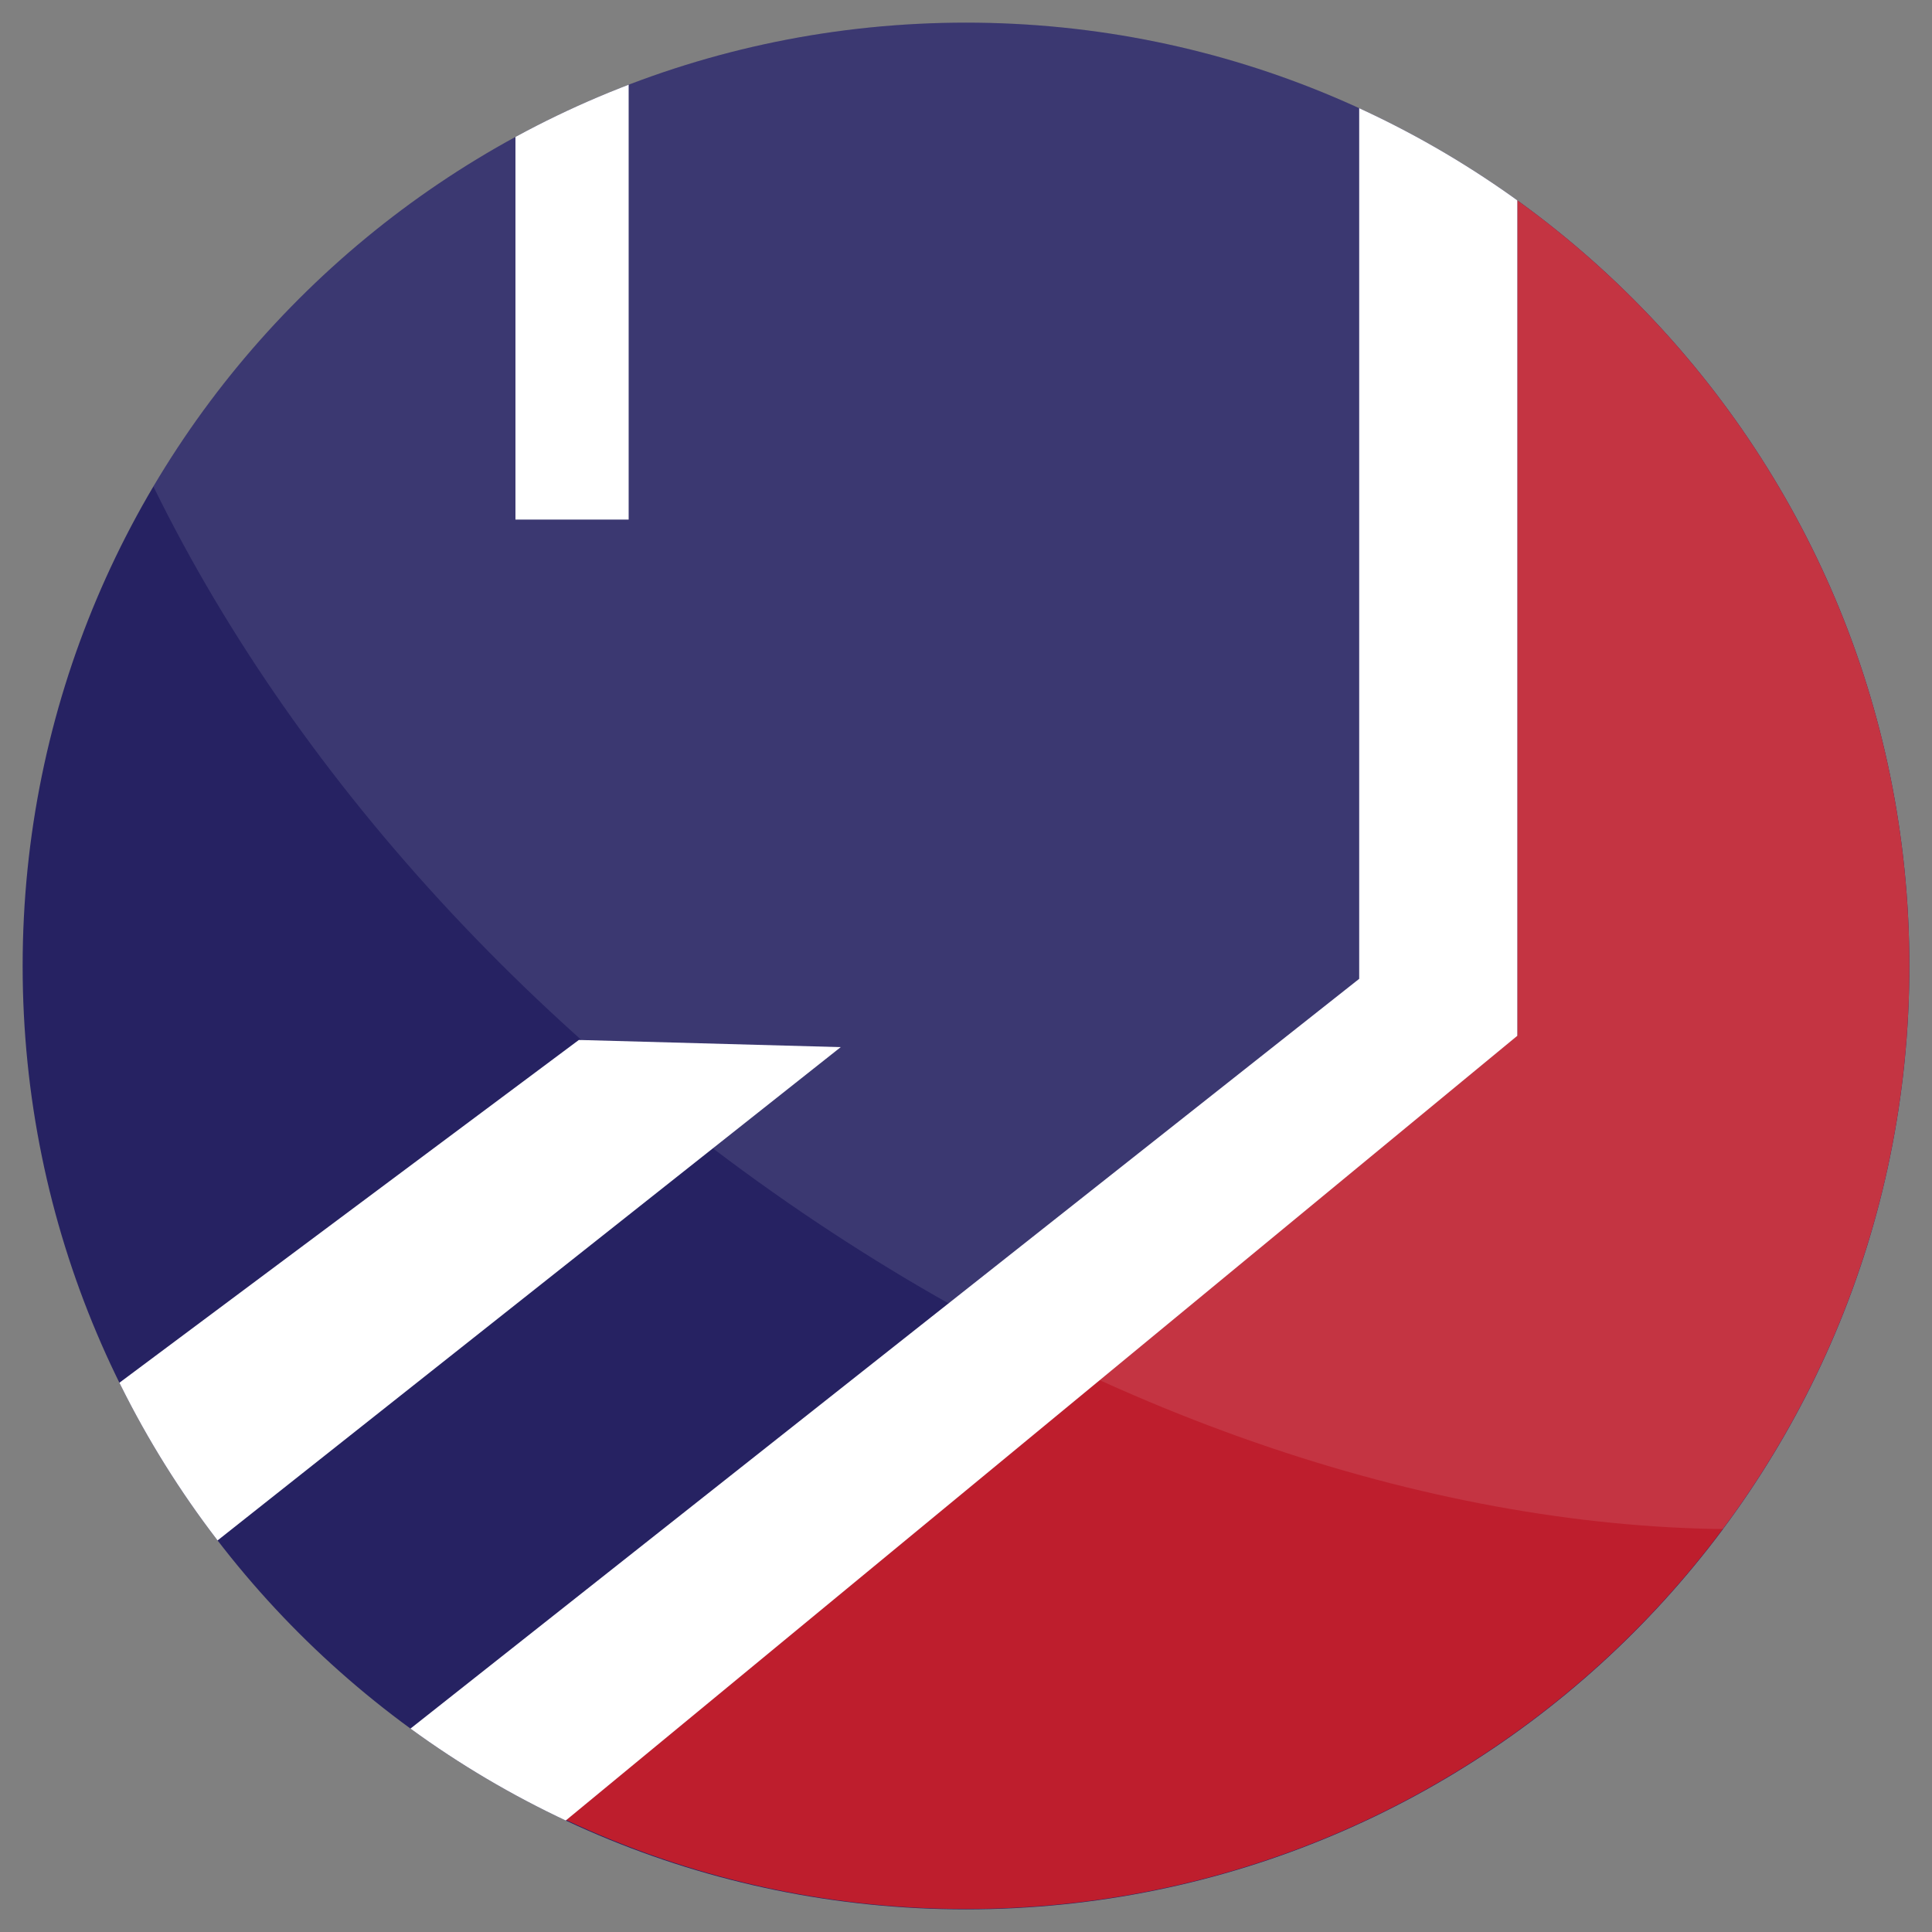 <?xml version="1.0" encoding="UTF-8"?> <svg xmlns="http://www.w3.org/2000/svg" xmlns:xlink="http://www.w3.org/1999/xlink" version="1.1" viewBox="0 0 512 512"><rect x="0" y="0" width="512" height="512" fill="#808080" stroke="none"/><defs><style> .cls-1, .cls-2 { fill: #fff; } .cls-3 { fill: none; } .cls-4 { fill: #be1e2d; } .cls-5 { fill: #262262; } .cls-6 { clip-path: url(#clippath); } .cls-2 { isolation: isolate; opacity: .1; } </style><clipPath id="clippath"><path class="cls-3" d="M506,256c0,138.1-111.9,250-250,250S6,394.1,6,256,117.9,6,256,6s250,111.9,250,250h0Z"></path></clipPath></defs><g><g id="Livello_1"><g id="Livello_1-2" data-name="Livello_1"><g class="cls-6"><g><path class="cls-5" d="M506,256c0,138.1-111.9,250-250,250S6,394.1,6,256,117.9,6,256,6s250,111.9,250,250h0Z"></path><g><path class="cls-4" d="M402.1,53.2v221.2l-252.1,207.9c32.2,15.1,68.1,23.6,106,23.6,138.1,0,250-111.9,250-250s-41-157.4-103.9-202.8Z"></path><polygon class="cls-1" points="166.6 137.7 166.6 22.5 166.6 8.1 136.6 8.1 136.6 36.3 136.6 137.7 166.6 137.7"></polygon><polygon class="cls-1" points="153.4 275.6 31.7 366.4 21.6 373.9 31.6 428.9 57.7 408.2 222.8 277.5 153.4 275.6"></polygon><polygon class="cls-1" points="402.1 53.2 402.1 3.4 364.2 3.4 360.2 27.9 360.2 28.8 360.2 259.4 108.9 458 102.2 463.3 140.5 490.2 150 482.4 402.1 274.5 402.1 53.2"></polygon></g><path class="cls-2" d="M633.6,330.9c-84.5,109.6-285.1,96.5-448.1-29.2C22.5,176.1-41.1-14.6,43.4-124.2c84.5-109.6,285.1-96.5,448.1,29.2,163,125.7,226.7,316.4,142.2,425.9h0Z"></path></g></g></g></g></g></svg> 